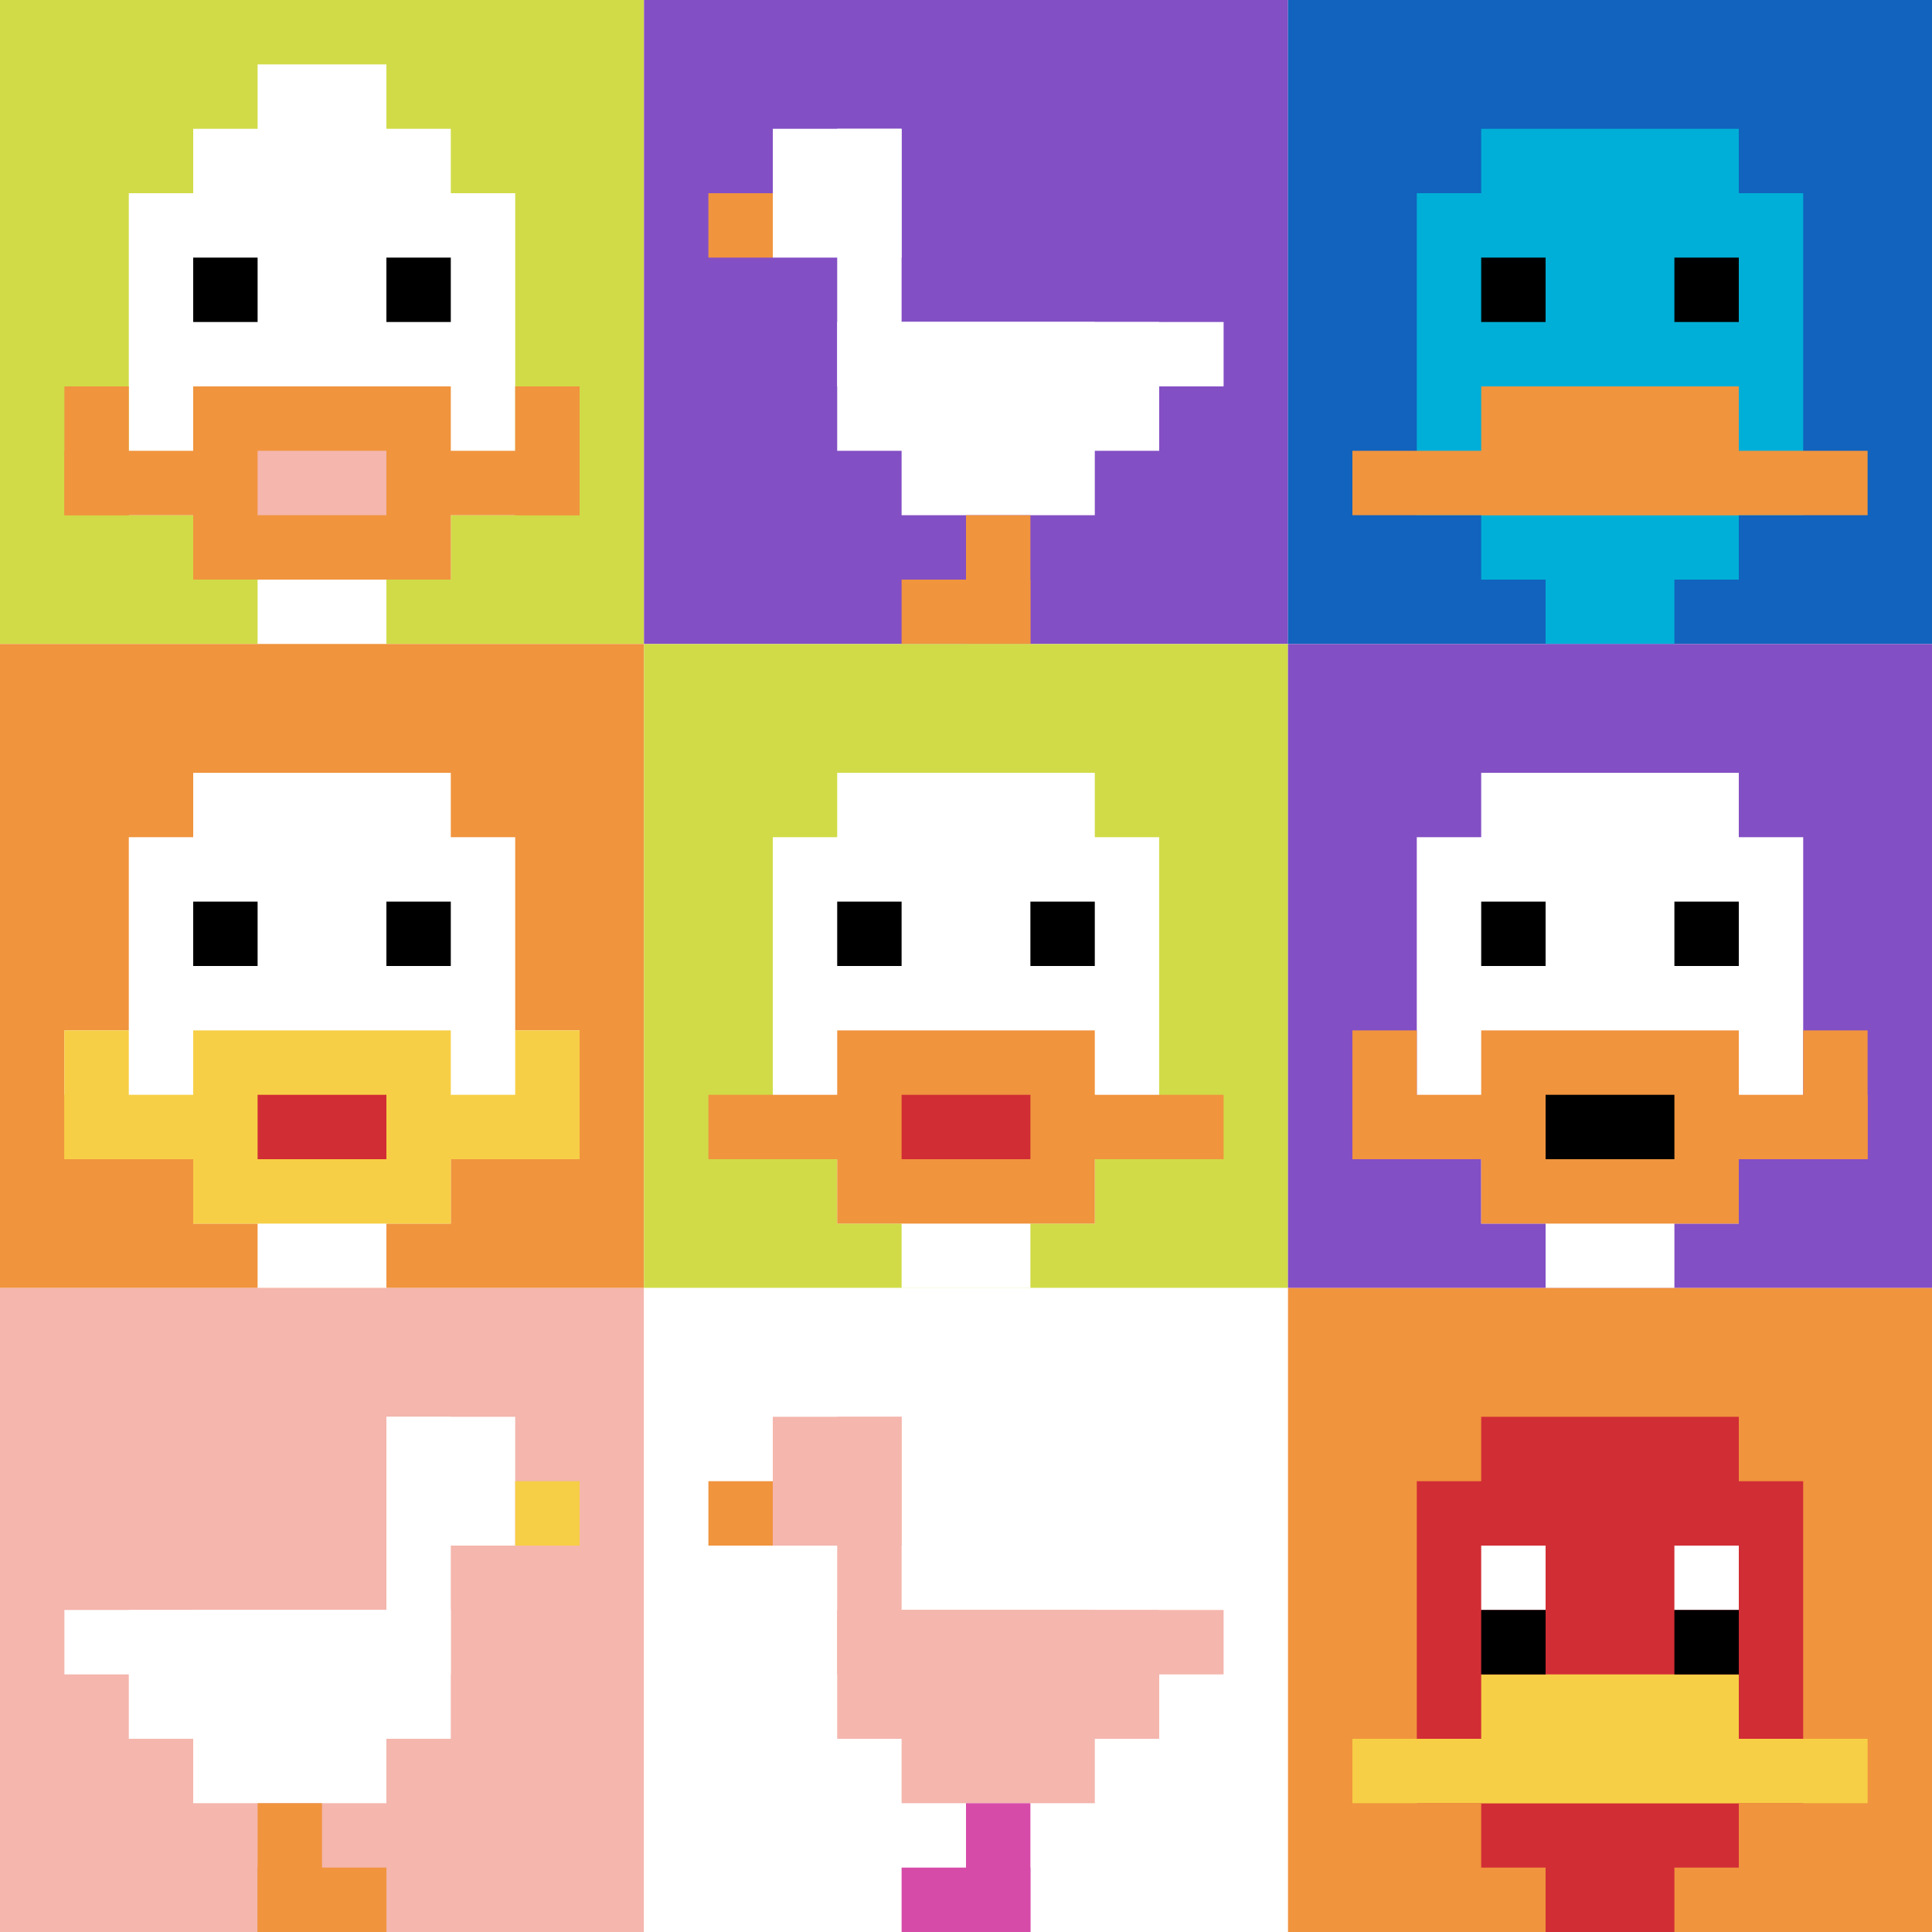 <svg xmlns="http://www.w3.org/2000/svg" version="1.1" width="918" height="918"><title>'goose-pfp-204059' by Dmitri Cherniak</title><desc>seed=204059
backgroundColor=#ffffff
padding=20
innerPadding=0
timeout=500
dimension=3
border=false
Save=function(){return n.handleSave()}
frame=60

Rendered at Sun Sep 15 2024 21:31:51 GMT+0300 (GMT+03:00)
Generated in &lt;1ms
</desc><defs></defs><rect width="100%" height="100%" fill="#ffffff"></rect><g><g id="0-0"><rect x="0" y="0" height="306" width="306" fill="#D1DB47"></rect><g><rect id="0-0-3-2-4-7" x="91.8" y="61.2" width="122.4" height="214.2" fill="#ffffff"></rect><rect id="0-0-2-3-6-5" x="61.2" y="91.8" width="183.6" height="153" fill="#ffffff"></rect><rect id="0-0-4-8-2-2" x="122.4" y="244.8" width="61.2" height="61.2" fill="#ffffff"></rect><rect id="0-0-1-7-8-1" x="30.6" y="214.2" width="244.8" height="30.6" fill="#F0943E"></rect><rect id="0-0-3-6-4-3" x="91.8" y="183.6" width="122.4" height="91.8" fill="#F0943E"></rect><rect id="0-0-4-7-2-1" x="122.4" y="214.2" width="61.2" height="30.6" fill="#F4B6AD"></rect><rect id="0-0-1-6-1-2" x="30.6" y="183.6" width="30.6" height="61.2" fill="#F0943E"></rect><rect id="0-0-8-6-1-2" x="244.8" y="183.6" width="30.6" height="61.2" fill="#F0943E"></rect><rect id="0-0-3-4-1-1" x="91.8" y="122.4" width="30.6" height="30.6" fill="#000000"></rect><rect id="0-0-6-4-1-1" x="183.6" y="122.4" width="30.6" height="30.6" fill="#000000"></rect><rect id="0-0-4-1-2-2" x="122.4" y="30.6" width="61.2" height="61.2" fill="#ffffff"></rect></g><rect x="0" y="0" stroke="white" stroke-width="0" height="306" width="306" fill="none"></rect></g><g id="1-0"><rect x="306" y="0" height="306" width="306" fill="#834FC4"></rect><g><rect id="306-0-2-2-2-2" x="367.2" y="61.2" width="61.2" height="61.2" fill="#ffffff"></rect><rect id="306-0-3-2-1-4" x="397.8" y="61.2" width="30.6" height="122.4" fill="#ffffff"></rect><rect id="306-0-4-5-5-1" x="428.4" y="153" width="153" height="30.6" fill="#ffffff"></rect><rect id="306-0-3-5-5-2" x="397.8" y="153" width="153" height="61.2" fill="#ffffff"></rect><rect id="306-0-4-5-3-3" x="428.4" y="153" width="91.8" height="91.8" fill="#ffffff"></rect><rect id="306-0-1-3-1-1" x="336.6" y="91.8" width="30.6" height="30.6" fill="#F0943E"></rect><rect id="306-0-5-8-1-2" x="459" y="244.8" width="30.6" height="61.2" fill="#F0943E"></rect><rect id="306-0-4-9-2-1" x="428.4" y="275.4" width="61.2" height="30.6" fill="#F0943E"></rect></g><rect x="306" y="0" stroke="white" stroke-width="0" height="306" width="306" fill="none"></rect></g><g id="2-0"><rect x="612" y="0" height="306" width="306" fill="#1263BD"></rect><g><rect id="612-0-3-2-4-7" x="703.8" y="61.2" width="122.4" height="214.2" fill="#00AFD7"></rect><rect id="612-0-2-3-6-5" x="673.2" y="91.8" width="183.6" height="153" fill="#00AFD7"></rect><rect id="612-0-4-8-2-2" x="734.4" y="244.8" width="61.2" height="61.2" fill="#00AFD7"></rect><rect id="612-0-1-7-8-1" x="642.6" y="214.2" width="244.8" height="30.6" fill="#F0943E"></rect><rect id="612-0-3-6-4-2" x="703.8" y="183.6" width="122.4" height="61.2" fill="#F0943E"></rect><rect id="612-0-3-4-1-1" x="703.8" y="122.4" width="30.6" height="30.6" fill="#000000"></rect><rect id="612-0-6-4-1-1" x="795.6" y="122.4" width="30.6" height="30.6" fill="#000000"></rect></g><rect x="612" y="0" stroke="white" stroke-width="0" height="306" width="306" fill="none"></rect></g><g id="0-1"><rect x="0" y="306" height="306" width="306" fill="#F0943E"></rect><g><rect id="0-306-3-2-4-7" x="91.8" y="367.2" width="122.4" height="214.2" fill="#ffffff"></rect><rect id="0-306-2-3-6-5" x="61.2" y="397.8" width="183.6" height="153" fill="#ffffff"></rect><rect id="0-306-4-8-2-2" x="122.4" y="550.8" width="61.2" height="61.2" fill="#ffffff"></rect><rect id="0-306-1-6-8-1" x="30.6" y="489.6" width="244.8" height="30.6" fill="#ffffff"></rect><rect id="0-306-1-7-8-1" x="30.6" y="520.2" width="244.8" height="30.6" fill="#F7CF46"></rect><rect id="0-306-3-6-4-3" x="91.8" y="489.6" width="122.4" height="91.8" fill="#F7CF46"></rect><rect id="0-306-4-7-2-1" x="122.4" y="520.2" width="61.2" height="30.6" fill="#D12D35"></rect><rect id="0-306-1-6-1-2" x="30.6" y="489.6" width="30.6" height="61.2" fill="#F7CF46"></rect><rect id="0-306-8-6-1-2" x="244.8" y="489.6" width="30.6" height="61.2" fill="#F7CF46"></rect><rect id="0-306-3-4-1-1" x="91.8" y="428.4" width="30.6" height="30.6" fill="#000000"></rect><rect id="0-306-6-4-1-1" x="183.6" y="428.4" width="30.6" height="30.6" fill="#000000"></rect></g><rect x="0" y="306" stroke="white" stroke-width="0" height="306" width="306" fill="none"></rect></g><g id="1-1"><rect x="306" y="306" height="306" width="306" fill="#D1DB47"></rect><g><rect id="306-306-3-2-4-7" x="397.8" y="367.2" width="122.4" height="214.2" fill="#ffffff"></rect><rect id="306-306-2-3-6-5" x="367.2" y="397.8" width="183.6" height="153" fill="#ffffff"></rect><rect id="306-306-4-8-2-2" x="428.4" y="550.8" width="61.2" height="61.2" fill="#ffffff"></rect><rect id="306-306-1-7-8-1" x="336.6" y="520.2" width="244.8" height="30.6" fill="#F0943E"></rect><rect id="306-306-3-6-4-3" x="397.8" y="489.6" width="122.4" height="91.8" fill="#F0943E"></rect><rect id="306-306-4-7-2-1" x="428.4" y="520.2" width="61.2" height="30.6" fill="#D12D35"></rect><rect id="306-306-3-4-1-1" x="397.8" y="428.4" width="30.6" height="30.6" fill="#000000"></rect><rect id="306-306-6-4-1-1" x="489.6" y="428.4" width="30.6" height="30.6" fill="#000000"></rect></g><rect x="306" y="306" stroke="white" stroke-width="0" height="306" width="306" fill="none"></rect></g><g id="2-1"><rect x="612" y="306" height="306" width="306" fill="#834FC4"></rect><g><rect id="612-306-3-2-4-7" x="703.8" y="367.2" width="122.4" height="214.2" fill="#ffffff"></rect><rect id="612-306-2-3-6-5" x="673.2" y="397.8" width="183.6" height="153" fill="#ffffff"></rect><rect id="612-306-4-8-2-2" x="734.4" y="550.8" width="61.2" height="61.2" fill="#ffffff"></rect><rect id="612-306-1-7-8-1" x="642.6" y="520.2" width="244.8" height="30.6" fill="#F0943E"></rect><rect id="612-306-3-6-4-3" x="703.8" y="489.6" width="122.4" height="91.8" fill="#F0943E"></rect><rect id="612-306-4-7-2-1" x="734.4" y="520.2" width="61.2" height="30.6" fill="#000000"></rect><rect id="612-306-1-6-1-2" x="642.6" y="489.6" width="30.6" height="61.2" fill="#F0943E"></rect><rect id="612-306-8-6-1-2" x="856.8" y="489.6" width="30.6" height="61.2" fill="#F0943E"></rect><rect id="612-306-3-4-1-1" x="703.8" y="428.4" width="30.6" height="30.6" fill="#000000"></rect><rect id="612-306-6-4-1-1" x="795.6" y="428.4" width="30.6" height="30.6" fill="#000000"></rect></g><rect x="612" y="306" stroke="white" stroke-width="0" height="306" width="306" fill="none"></rect></g><g id="0-2"><rect x="0" y="612" height="306" width="306" fill="#F4B6AD"></rect><g><rect id="0-612-6-2-2-2" x="183.6" y="673.2" width="61.2" height="61.2" fill="#ffffff"></rect><rect id="0-612-6-2-1-4" x="183.6" y="673.2" width="30.6" height="122.4" fill="#ffffff"></rect><rect id="0-612-1-5-5-1" x="30.6" y="765" width="153" height="30.6" fill="#ffffff"></rect><rect id="0-612-2-5-5-2" x="61.2" y="765" width="153" height="61.2" fill="#ffffff"></rect><rect id="0-612-3-5-3-3" x="91.8" y="765" width="91.8" height="91.8" fill="#ffffff"></rect><rect id="0-612-8-3-1-1" x="244.8" y="703.8" width="30.6" height="30.6" fill="#F7CF46"></rect><rect id="0-612-4-8-1-2" x="122.4" y="856.8" width="30.6" height="61.2" fill="#F0943E"></rect><rect id="0-612-4-9-2-1" x="122.4" y="887.4" width="61.2" height="30.6" fill="#F0943E"></rect></g><rect x="0" y="612" stroke="white" stroke-width="0" height="306" width="306" fill="none"></rect></g><g id="1-2"><rect x="306" y="612" height="306" width="306" fill="#ffffff"></rect><g><rect id="306-612-2-2-2-2" x="367.2" y="673.2" width="61.2" height="61.2" fill="#F4B6AD"></rect><rect id="306-612-3-2-1-4" x="397.8" y="673.2" width="30.6" height="122.4" fill="#F4B6AD"></rect><rect id="306-612-4-5-5-1" x="428.4" y="765" width="153" height="30.6" fill="#F4B6AD"></rect><rect id="306-612-3-5-5-2" x="397.8" y="765" width="153" height="61.2" fill="#F4B6AD"></rect><rect id="306-612-4-5-3-3" x="428.4" y="765" width="91.8" height="91.8" fill="#F4B6AD"></rect><rect id="306-612-1-3-1-1" x="336.6" y="703.8" width="30.6" height="30.6" fill="#F0943E"></rect><rect id="306-612-5-8-1-2" x="459" y="856.8" width="30.6" height="61.2" fill="#D74BA8"></rect><rect id="306-612-4-9-2-1" x="428.4" y="887.4" width="61.2" height="30.6" fill="#D74BA8"></rect></g><rect x="306" y="612" stroke="white" stroke-width="0" height="306" width="306" fill="none"></rect></g><g id="2-2"><rect x="612" y="612" height="306" width="306" fill="#F0943E"></rect><g><rect id="612-612-3-2-4-7" x="703.8" y="673.2" width="122.4" height="214.2" fill="#D12D35"></rect><rect id="612-612-2-3-6-5" x="673.2" y="703.8" width="183.6" height="153" fill="#D12D35"></rect><rect id="612-612-4-8-2-2" x="734.4" y="856.8" width="61.2" height="61.2" fill="#D12D35"></rect><rect id="612-612-1-7-8-1" x="642.6" y="826.2" width="244.8" height="30.6" fill="#F7CF46"></rect><rect id="612-612-3-6-4-2" x="703.8" y="795.6" width="122.4" height="61.2" fill="#F7CF46"></rect><rect id="612-612-3-4-1-1" x="703.8" y="734.4" width="30.6" height="30.6" fill="#ffffff"></rect><rect id="612-612-6-4-1-1" x="795.6" y="734.4" width="30.6" height="30.6" fill="#ffffff"></rect><rect id="612-612-3-5-1-1" x="703.8" y="765" width="30.6" height="30.6" fill="#000000"></rect><rect id="612-612-6-5-1-1" x="795.6" y="765" width="30.6" height="30.6" fill="#000000"></rect></g><rect x="612" y="612" stroke="white" stroke-width="0" height="306" width="306" fill="none"></rect></g></g></svg>